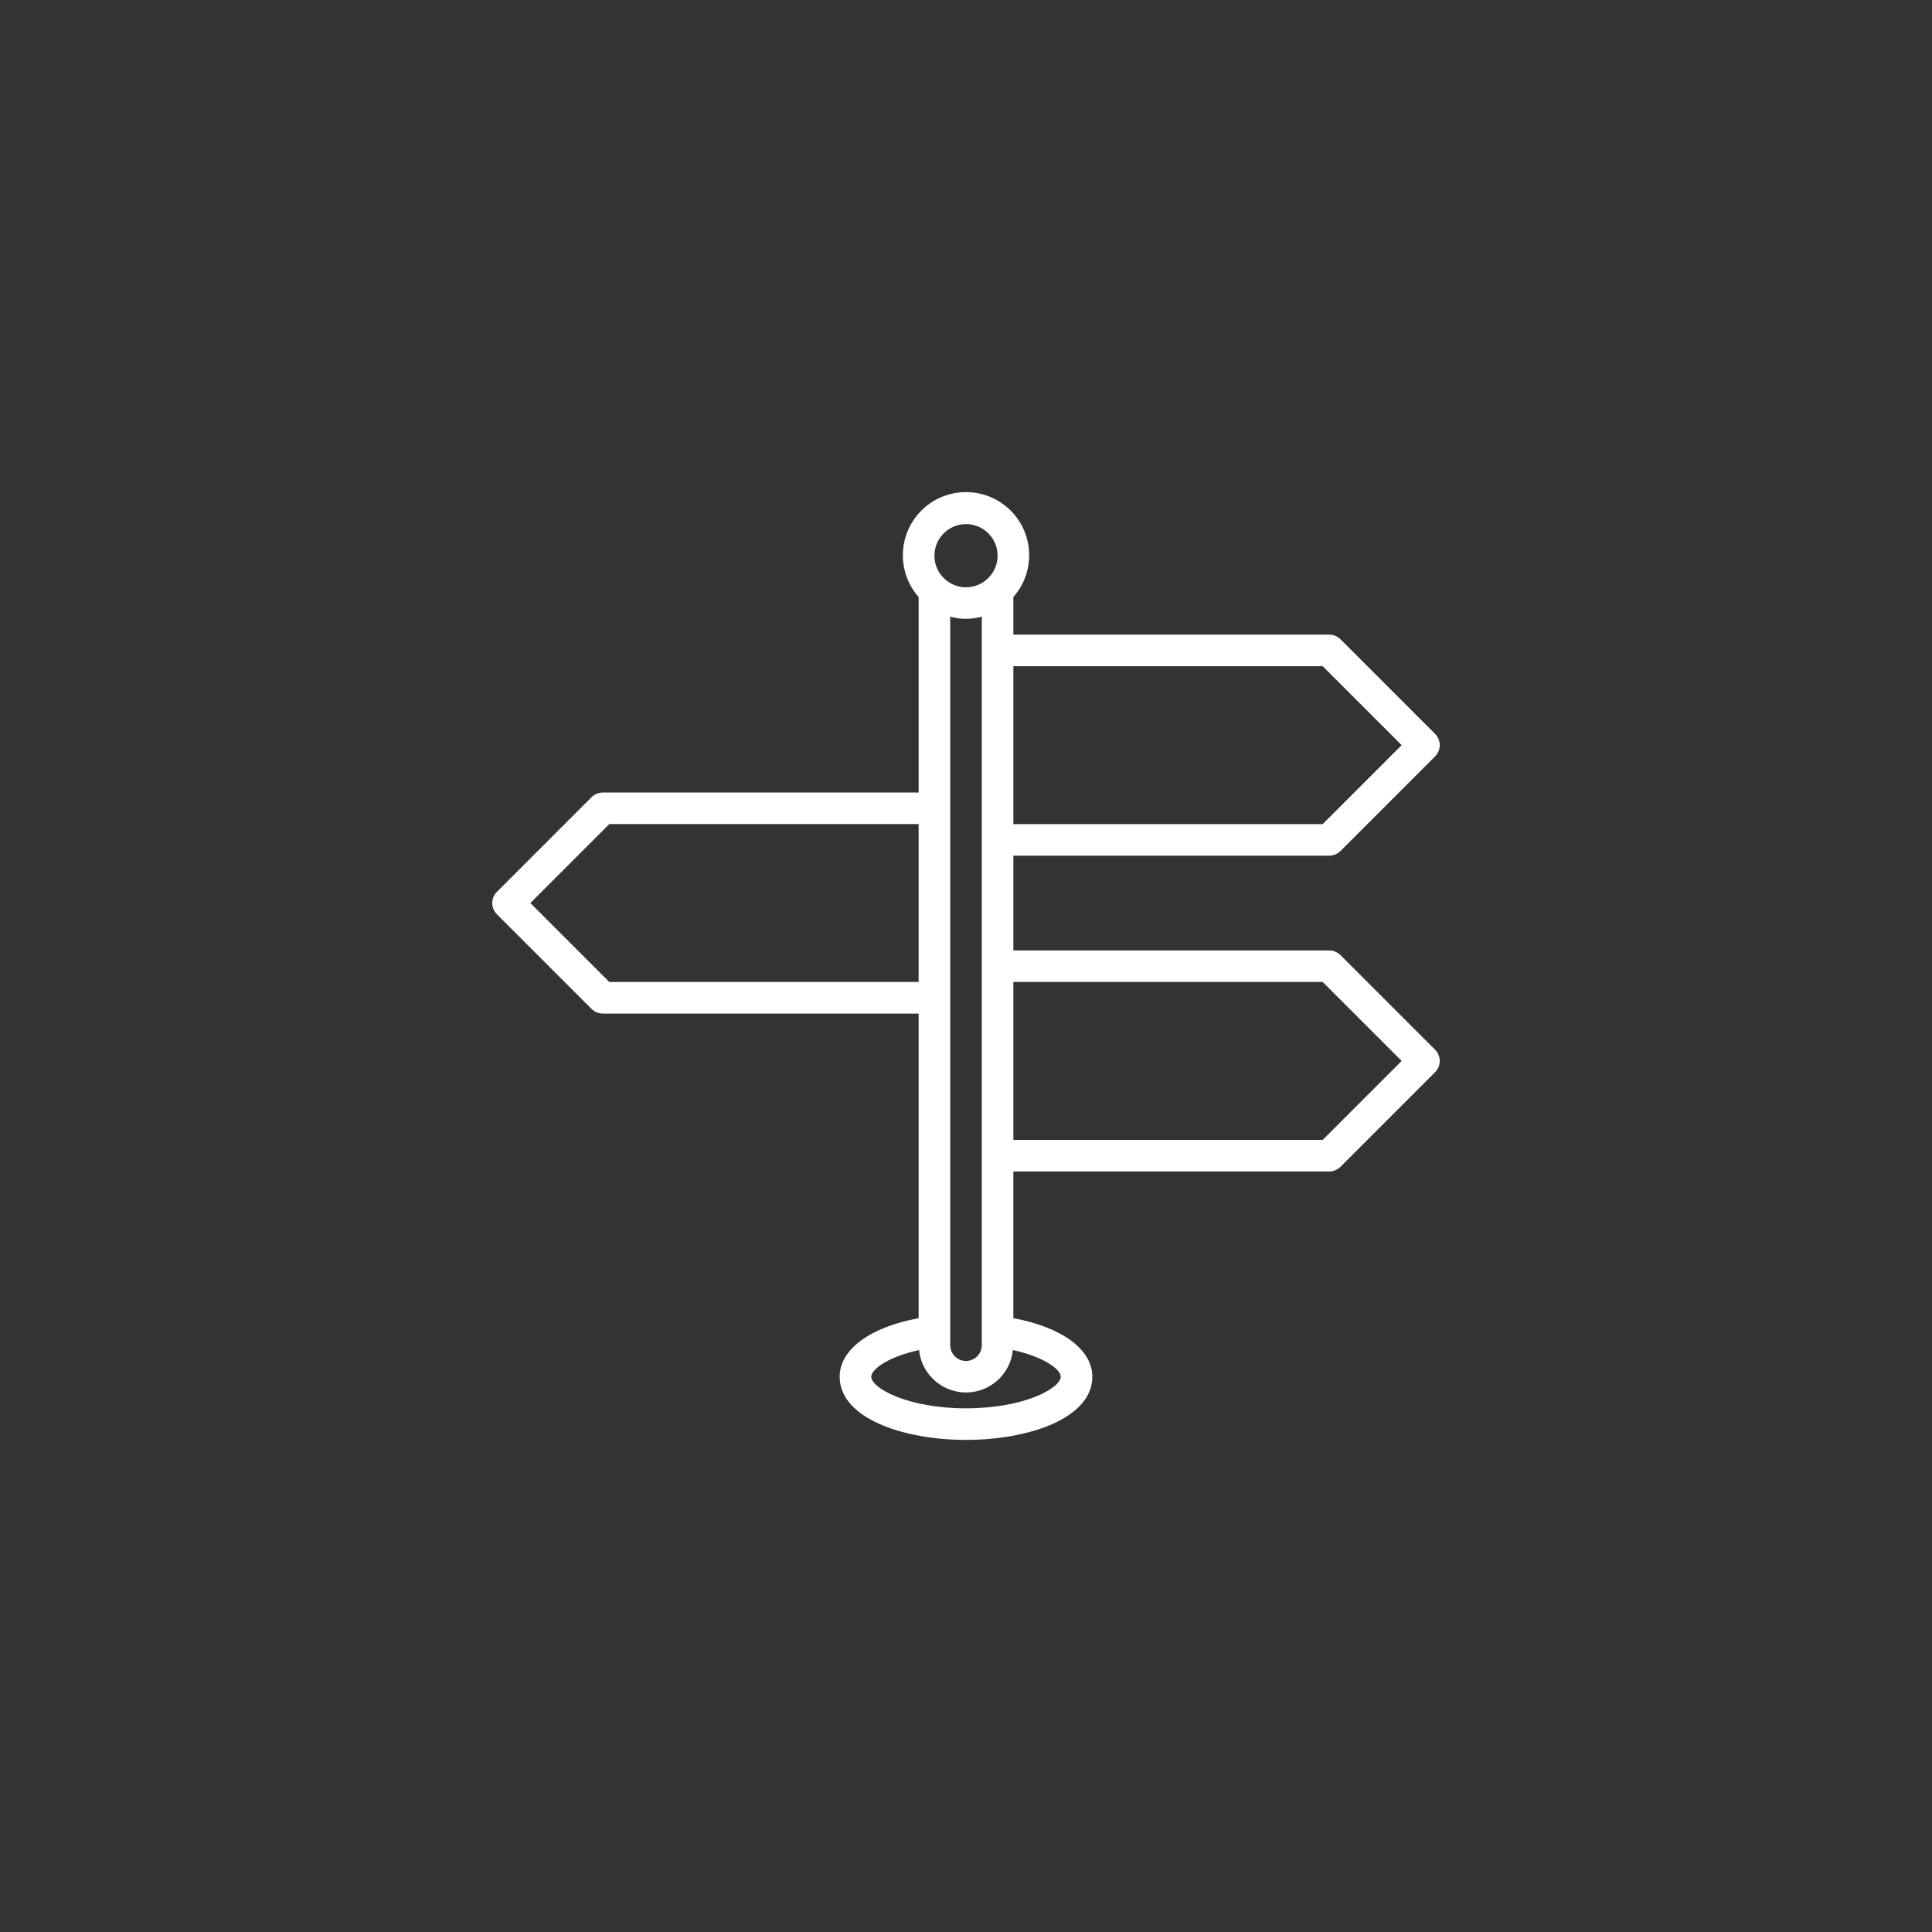 <?xml version="1.0" encoding="UTF-8"?>
<!-- Generator: Adobe Illustrator 16.0.3, SVG Export Plug-In . SVG Version: 6.00 Build 0)  -->
<svg xmlns="http://www.w3.org/2000/svg" xmlns:xlink="http://www.w3.org/1999/xlink" version="1.1" x="0px" y="0px" width="140px" height="140px" viewBox="0 0 140 140" xml:space="preserve">
<rect x="0" y="0" width="140" height="140" fill="#333333" stroke="none"/>
<g id="Hintergrund" display="none">
	<circle display="inline" fill="#1CA9FF" cx="70" cy="70" r="70"></circle>
</g>
<g id="sparsam" display="none">
	<g display="inline">
		<g>
			<g>
				<path fill="#FFFFFF" d="M91.201,71.861c-0.523,0-0.949,0.426-0.949,0.949c0,0.662-0.539,1.203-1.205,1.203      c-0.664,0-1.201-0.541-1.201-1.203c0-0.523-0.428-0.949-0.951-0.949s-0.949,0.426-0.949,0.949c0,1.709,1.393,3.102,3.102,3.102      c1.711,0,3.104-1.393,3.104-3.102C92.15,72.287,91.725,71.861,91.201,71.861z"></path>
			</g>
		</g>
		<g>
			<g>
				<path fill="#FFFFFF" d="M100.107,72.014l-2.67-0.854c-0.344-0.107-0.609-0.383-0.721-0.731      c-0.563-1.789-1.412-3.469-2.523-4.993c-0.51-0.694-1.07-1.356-1.689-1.989c0.395-1.729,0.607-3.685,0.582-5.375      c-0.039-2.417-0.525-3.835-1.477-4.333c-0.512-0.271-2.078-1.089-10.543,2.785c-0.199,0.091-0.387,0.205-0.561,0.333      c-0.566-0.153-1.152-0.294-1.74-0.421c-0.072-0.017-0.141-0.029-0.213-0.044c0.686-1.499,1.084-3.125,1.158-4.805      c0.025-0.524-0.379-0.968-0.902-0.991c-0.523-0.026-0.965,0.382-0.988,0.906c-0.127,2.761-1.275,5.36-3.23,7.317      c-1.17,1.168-2.535,2.019-3.994,2.554c-2.529-0.357-5.107-0.357-7.64,0c-1.459-0.535-2.824-1.386-3.992-2.554      c-2.091-2.088-3.239-4.864-3.239-7.816c0-2.951,1.148-5.727,3.239-7.815c2.085-2.088,4.861-3.237,7.813-3.237      c2.951,0,5.725,1.149,7.813,3.237c0.84,0.839,1.535,1.796,2.061,2.845c0.236,0.468,0.809,0.657,1.275,0.421      s0.658-0.807,0.42-1.275c-0.619-1.23-1.43-2.352-2.412-3.334c-2.447-2.445-5.696-3.792-9.157-3.792      c-3.458,0-6.711,1.347-9.157,3.792c-2.447,2.447-3.794,5.699-3.794,9.158c0,3.458,1.347,6.711,3.794,9.157      c0.706,0.707,1.474,1.313,2.287,1.822v-0.001c-0.589,0.153-1.175,0.325-1.753,0.519c-0.499,0.168-0.767,0.704-0.602,1.201      c0.167,0.498,0.706,0.766,1.203,0.599c5.175-1.729,10.873-1.729,16.045,0c0.104,0.035,0.203,0.05,0.301,0.05      c0.398,0,0.77-0.252,0.904-0.649c0.164-0.496-0.105-1.033-0.604-1.201c-0.58-0.194-1.162-0.365-1.754-0.519v0.001      c0.816-0.509,1.58-1.116,2.287-1.822c0.623-0.623,1.174-1.305,1.654-2.029c0.262,0.049,0.521,0.103,0.775,0.16      c0.342,0.072,0.682,0.153,1.02,0.236c-0.014,0.042-0.023,0.082-0.031,0.124c-0.465,2.197-0.432,4.138,0.088,5.772      c0.471,1.469,1.316,2.66,2.516,3.536c1.414,1.036,3.123,1.483,4.672,1.483c1.166,0,2.236-0.254,3.023-0.7      c0.895-0.506,1.641-1.57,2.232-3.167c0.273,0.317,0.533,0.645,0.777,0.98c0.988,1.355,1.744,2.85,2.246,4.443      c0.295,0.934,1.023,1.67,1.953,1.971l2.67,0.854c0.701,0.223,1.172,0.869,1.172,1.605v4.428c0,0.734-0.471,1.381-1.172,1.604      l-4.303,1.377c-0.689,0.223-1.27,0.693-1.639,1.334c-1.693,2.92-4.348,5.338-7.902,7.186c-0.412,0.215-0.693,0.596-0.779,1.047      l-1.379,7.299c-0.035,0.201-0.215,0.344-0.418,0.344h-4.479c-0.205,0-0.381-0.143-0.42-0.344l-0.762-4.033      c-0.15-0.793-0.896-1.318-1.695-1.199c-1.934,0.291-3.918,0.439-5.912,0.439c-1.482,0-2.945-0.082-4.351-0.248      c-0.776-0.086-1.498,0.441-1.644,1.211l-0.723,3.83c-0.041,0.201-0.213,0.344-0.42,0.344h-4.48      c-0.206,0-0.378-0.143-0.419-0.348l-1.325-6.891c-0.087-0.443-0.365-0.822-0.767-1.037c-6.055-3.232-9.254-8.633-9.254-15.613      c0-3.529,0.771-6.651,2.293-9.275c1.422-2.449,3.496-4.475,6.167-6.02c0.456-0.264,0.608-0.843,0.346-1.296      c-0.261-0.456-0.841-0.61-1.295-0.348c-5.181,2.997-8.306,7.62-9.165,13.493v-0.004c-0.09-0.006-0.182-0.014-0.273-0.023      c0.015-0.633-0.099-1.273-0.349-1.893c-0.55-1.369-1.68-2.356-2.88-2.516c-0.946-0.128-1.844,0.275-2.469,1.1      c-0.905,1.195-0.758,2.143-0.475,2.725c0.478,0.984,1.706,1.684,3.745,2.119c-0.057,0.086-0.117,0.166-0.186,0.252      c-1.204,1.512-2.624,1.848-3.545,1.877c-0.539,0.018-0.971,0.451-0.971,0.988v0.008c0,0.533,0.419,0.967,0.952,0.99      c0.068,0.006,0.139,0.006,0.212,0.006c1.166,0,3.037-0.43,4.836-2.684c0.284-0.355,0.515-0.732,0.691-1.121      c0.179,0.021,0.352,0.039,0.516,0.053l0,0c-0.031,0.516-0.05,1.035-0.05,1.568c0,3.947,0.942,7.473,2.8,10.471      c1.712,2.762,4.163,5.023,7.29,6.727l1.291,6.699c0.208,1.098,1.169,1.893,2.283,1.893h4.48c1.114,0,2.074-0.795,2.284-1.893      l0.654-3.465c1.366,0.145,2.772,0.217,4.2,0.217c1.955,0,3.908-0.135,5.812-0.404l0.689,3.654      c0.209,1.096,1.17,1.891,2.287,1.891h4.479c1.119,0,2.076-0.795,2.285-1.893l1.34-7.105c3.789-2.002,6.65-4.637,8.496-7.824      c0.133-0.232,0.336-0.4,0.576-0.479l4.301-1.377c1.488-0.479,2.49-1.85,2.49-3.412V75.43      C102.598,73.863,101.596,72.494,100.107,72.014z M91.045,60.739c-0.363,3.123-1.344,5.795-2.328,6.353      c-1.117,0.634-3.703,0.755-5.641-0.663c-1.941-1.421-2.588-3.975-1.871-7.387l0,0c0.076-0.342,0.318-0.638,0.654-0.791      c4.746-2.176,7.486-2.887,8.504-2.887c0.156,0,0.268,0.017,0.348,0.046C91.014,55.735,91.416,57.588,91.045,60.739z       M40.067,71.273c-0.099-0.203,0.133-0.559,0.28-0.751c0.233-0.31,0.447-0.371,0.609-0.371c0.035,0,0.067,0.003,0.096,0.006      c0.437,0.059,1.047,0.538,1.371,1.343c0.077,0.189,0.175,0.502,0.198,0.896C41.308,72.125,40.288,71.73,40.067,71.273z"></path>
			</g>
		</g>
		<g>
			<path fill="#FFFFFF" d="M67.658,46.609c-1.56,0-2.533,0.985-2.918,2.956h3.74v0.946h-3.843l-0.015,0.418v0.469l0.015,0.33h3.395     v0.946h-3.277c0.18,0.88,0.52,1.561,1.015,2.042c0.495,0.482,1.16,0.723,1.991,0.723c0.763,0,1.517-0.162,2.265-0.484v1.1     c-0.713,0.317-1.487,0.477-2.323,0.477c-1.159,0-2.091-0.329-2.798-0.987c-0.708-0.657-1.172-1.614-1.396-2.87H62.29v-0.946     h1.115l-0.015-0.308v-0.322l0.015-0.587H62.29v-0.946h1.203c0.19-1.276,0.642-2.271,1.355-2.985     c0.714-0.714,1.651-1.07,2.81-1.07c0.982,0,1.877,0.236,2.684,0.711l-0.521,1.02C69.009,46.818,68.289,46.609,67.658,46.609z"></path>
		</g>
	</g>
</g>
<g id="umweltbewusst" display="none">
	<g display="inline">
		<path fill="#FFFFFF" d="M69.793,99.563c-2.158,0-4.315-0.436-6.313-1.304l-9.553-4.152c-3.456-1.504-7.11-2.457-10.861-2.831    l-3.137-0.314c-0.516-0.052-0.909-0.484-0.909-1.004v-9.841c0-0.22,0.072-0.431,0.202-0.605c0.235-0.314,5.857-7.659,14.446-5.748    c4.831,1.073,8.72,3.083,11.132,4.579c1.751,1.085,3.804,1.659,5.936,1.659h9.555c1.646,0,3.093,0.87,3.902,2.178l8.228-9.479    c1.596-2.13,4.205-3.436,6.937-3.436h0.615c0.342,0,0.659,0.172,0.846,0.458s0.216,0.646,0.078,0.959l-7.44,16.912    c-1.628,3.699-4.94,6.494-8.861,7.475l-1.31,0.326l-7.615,3.046C73.794,99.191,71.793,99.563,69.793,99.563z M41.04,89.044    l2.227,0.224c3.959,0.395,7.817,1.401,11.466,2.987l9.552,4.152c3.359,1.461,7.233,1.519,10.635,0.158l7.677-3.072    c0.044-0.016,0.088-0.029,0.132-0.041l1.376-0.344c3.319-0.831,6.124-3.196,7.501-6.327l6.787-15.426    c-1.737,0.256-3.337,1.192-4.401,2.612l-9.115,10.505c0.001,0.039,0.002,0.078,0.002,0.118c0,2.53-2.06,4.588-4.588,4.588H66.961    c-1.733,0-3.445,0.278-5.089,0.826l-0.371-0.941l-0.314-0.961l0.052-0.016c1.845-0.616,3.772-0.928,5.722-0.928H80.29    c1.415,0,2.568-1.153,2.568-2.568c0-1.418-1.152-2.57-2.568-2.57h-9.554c-2.509,0-4.93-0.678-7-1.964    c-2.279-1.413-5.952-3.31-10.505-4.322c-6.504-1.442-11.185,3.549-12.191,4.739V89.044L41.04,89.044z"></path>
		<path fill="#FFFFFF" d="M78.786,69.038c-1.554,0-3.295-0.479-5.212-1.438c-0.232-0.116-0.411-0.318-0.499-0.563    c-0.078-0.219-1.882-5.408,0.985-9.247c2.083-2.79,6.001-4.047,11.652-3.732c0.515,0.029,0.927,0.441,0.952,0.958    c0.02,0.4,0.436,9.864-4.39,13.016C81.249,68.703,80.083,69.038,78.786,69.038z M74.863,65.979    c2.65,1.245,4.771,1.366,6.309,0.363c2.861-1.869,3.48-7.417,3.494-10.305c-4.427-0.108-7.439,0.89-8.987,2.961    C73.837,61.464,74.551,64.856,74.863,65.979z"></path>
		<path fill="#FFFFFF" d="M63.343,55.808c-1.791,0-3.855-0.383-5.658-1.704c-3.057-2.24-4.463-6.506-4.177-12.677    c0.024-0.516,0.433-0.931,0.949-0.961c0.437-0.025,10.775-0.577,14.254,4.645c1.62,2.431,1.486,5.614-0.394,9.464    c-0.114,0.234-0.314,0.415-0.559,0.504C67.623,55.128,65.728,55.808,63.343,55.808z M67.41,54.131h0.01H67.41z M55.495,42.452    c-0.087,4.943,1.049,8.313,3.383,10.023c2.794,2.047,6.609,1.176,7.809,0.827c1.372-2.978,1.488-5.355,0.344-7.072    C64.905,43.039,58.67,42.415,55.495,42.452z"></path>
		<path fill="#FFFFFF" d="M71.229,81.666c-0.032,0-0.063-0.002-0.096-0.004c-0.538-0.051-0.94-0.516-0.914-1.058    c0.06-1.187,0.161-2.313,0.3-3.382c0.42-7.146,0.204-23.786-10.317-28.39c-0.511-0.224-0.745-0.819-0.521-1.33    c0.223-0.51,0.82-0.743,1.33-0.52c6.2,2.712,10.1,9.466,11.277,19.53c0.105,0.901,0.186,1.791,0.244,2.656    c2.771-7.001,7.01-9.475,7.262-9.617c0.485-0.275,1.102-0.1,1.375,0.384c0.273,0.486,0.102,1.1-0.382,1.374    c-0.107,0.063-6.607,3.964-8.239,15.995c-0.124,2.057-0.303,3.369-0.319,3.489C72.158,81.299,71.728,81.666,71.229,81.666z"></path>
	</g>
</g>
<g id="flexibel">
	<path fill="#FFFFFF" d="M97.129,69.203c-0.219-0.211-0.51-0.329-0.813-0.332H73.433v-6.865h22.884   c0.303-0.002,0.594-0.121,0.813-0.332l6.865-6.865c0.445-0.45,0.445-1.175,0-1.625l-6.865-6.865   c-0.219-0.211-0.51-0.33-0.813-0.332H73.433v-2.723c1.671-1.896,1.491-4.789-0.405-6.46c-1.896-1.672-4.788-1.491-6.46,0.405   c-1.525,1.73-1.525,4.325,0,6.055v14.165H43.683c-0.303,0.001-0.594,0.121-0.812,0.332l-6.865,6.865   c-0.447,0.45-0.447,1.174,0,1.625l6.865,6.865c0.218,0.211,0.509,0.329,0.812,0.332h22.884v22.071   c-3.501,0.651-5.721,2.253-5.721,4.244c0,3.01,4.6,4.577,9.153,4.577c4.553,0,9.155-1.567,9.155-4.577   c0-1.991-2.221-3.593-5.722-4.244v-10.63h22.884c0.303-0.003,0.594-0.121,0.813-0.332l6.865-6.865c0.445-0.449,0.445-1.175,0-1.624   L97.129,69.203z M73.433,48.275h22.415l5.721,5.721l-5.721,5.721H73.433V48.275z M70,37.978c1.264,0,2.29,1.025,2.29,2.289   s-1.025,2.289-2.29,2.289c-1.263,0-2.288-1.025-2.288-2.289C67.715,39.003,68.737,37.981,70,37.978z M71.145,44.683v52.792   c0,0.633-0.513,1.145-1.145,1.145c-0.632,0-1.144-0.512-1.144-1.145V44.683C69.604,44.896,70.396,44.896,71.145,44.683z    M44.152,71.158l-5.721-5.72l5.721-5.722h22.415v11.441H44.152z M76.865,99.763c0,0.813-2.609,2.289-6.866,2.289   c-4.257,0-6.865-1.477-6.865-2.289c0-0.537,1.224-1.441,3.467-1.933c0.188,1.876,1.863,3.244,3.74,3.056   c1.616-0.163,2.895-1.44,3.057-3.056C75.641,98.321,76.865,99.226,76.865,99.763z M95.848,82.6H73.433V71.158h22.415l5.721,5.722   L95.848,82.6z"></path>
</g>
</svg>
